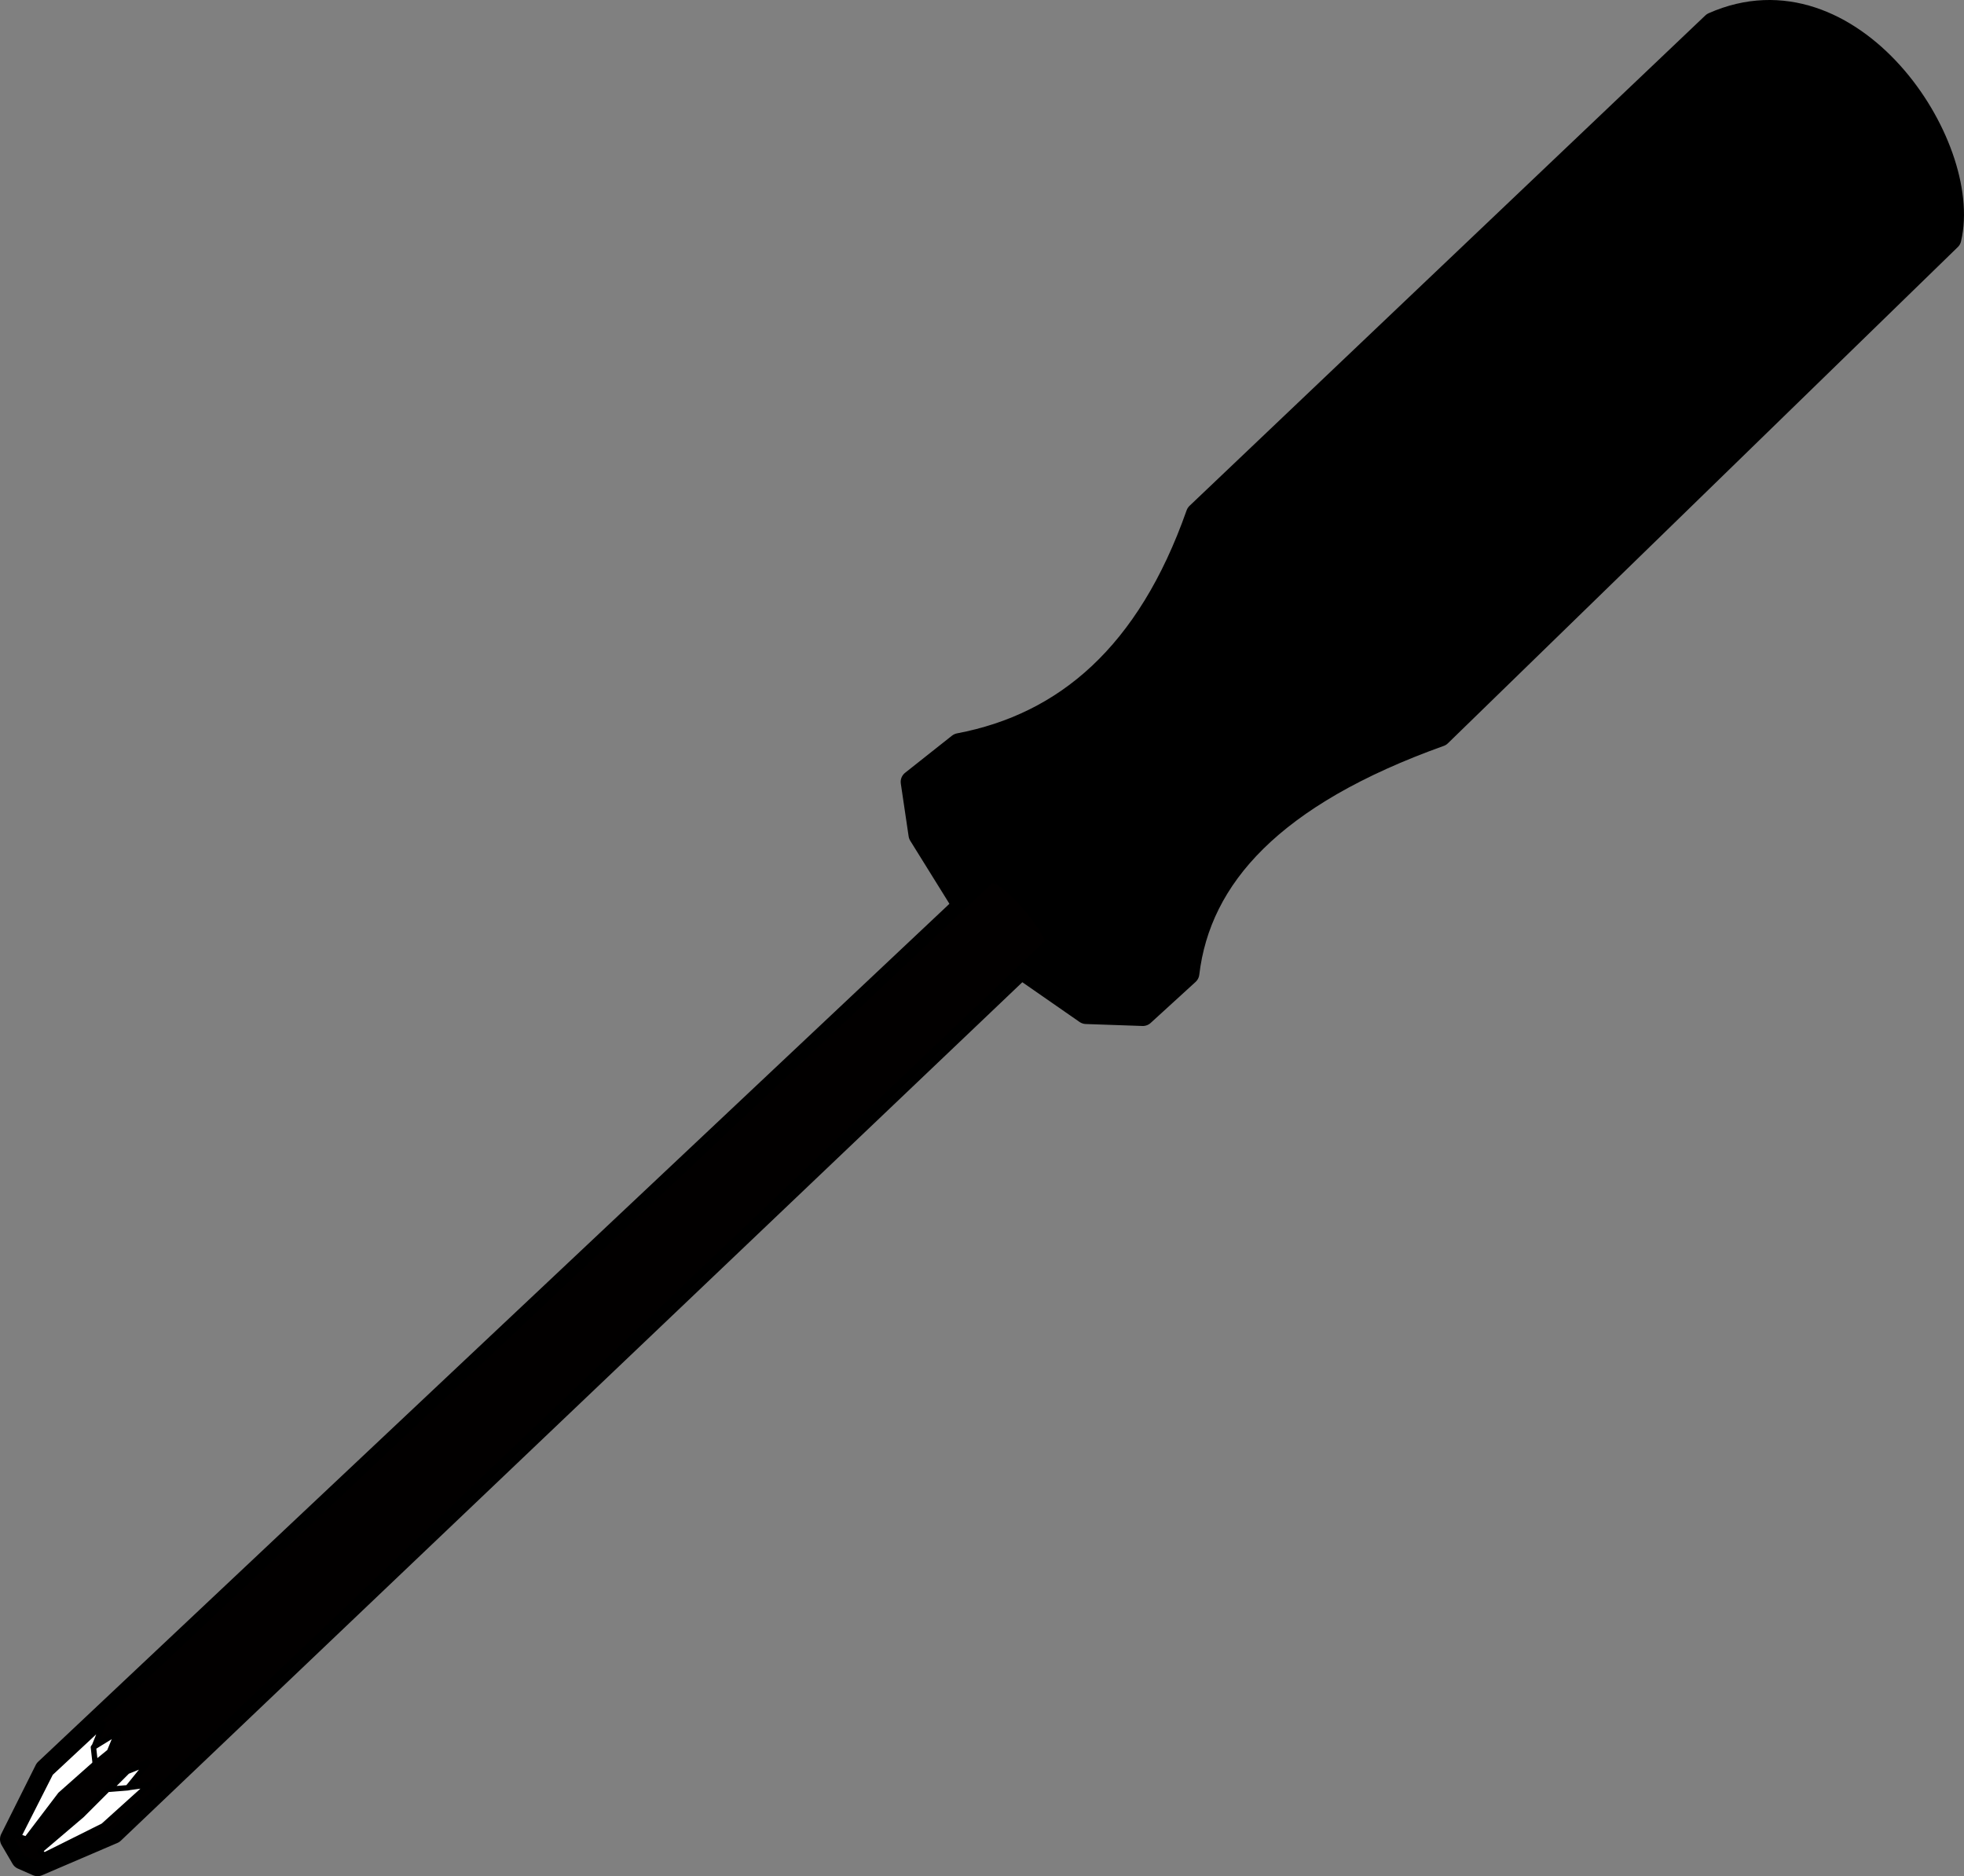 <?xml version="1.0"?><svg width="541.775" height="517.55" xmlns="http://www.w3.org/2000/svg">

 <rect width="100%" height="100%" fill="#808080" stroke="none"/>

 <g>
  <title>Layer 1</title>
  <g stroke="#000000" stroke-width="6.4" stroke-miterlimit="4" id="g3195">
   <path fill="#ffffff" fill-rule="evenodd" stroke="#000000" stroke-width="6.4" stroke-linecap="round" stroke-linejoin="round" stroke-miterlimit="4" id="path3197" d="m266.209,250.181l-12.396,-19.941l-2.156,-14.552l12.935,-10.24c29.385,-5.585 52.166,-24.976 65.752,-63.596l142.283,-135.276c37.972,-16.823 71.364,33.365 65.213,59.284l-140.666,136.893c-46.226,16.539 -66.37,39.163 -69.525,65.752l-12.396,11.318l-15.63,-0.539l-19.402,-13.474l-14.013,-15.63z"/>
   <path fill="#ffffff" fill-rule="evenodd" stroke="#000000" stroke-width="6.4" stroke-linecap="round" stroke-linejoin="round" stroke-miterlimit="4" id="path3199" d="m499.277,9.287c-2.184,-0.06 -4.354,0.272 -6.375,1.062l-144.969,137.969c-10.555,11.998 -14.325,21.476 -13.562,27.562c1.419,11.321 18.453,10.898 36.25,-6.969l146.531,-139.156c4.021,-7.811 -2.763,-16.121 -11.406,-19.219c-2.092,-0.75 -4.285,-1.19 -6.469,-1.25zm-200.812,198.594c-4.014,-0.01 -8.963,0.537 -14.688,1.344l-14.896,12.838c1.622,7.34 11.86,21.954 21.927,21.943l15.062,-13.219c8.348,-17.856 4.637,-22.877 -7.406,-22.906z"/>
   <path fill="#ffffff" fill-rule="evenodd" stroke="#000000" stroke-width="6.4" stroke-linecap="round" stroke-linejoin="round" stroke-miterlimit="4" id="path3201" d="m272.959,243.303l-260.238,245.005l-9.521,19.042l3.031,5.187l4.123,1.814l20.773,-8.905l257.665,-245.37c1.327,-2.093 -13.154,-19.91 -15.833,-16.773z"/>
   <path fill="#ffffff" fill-rule="evenodd" stroke="#000000" stroke-width="6.4" stroke-linecap="round" stroke-linejoin="round" stroke-miterlimit="4" id="path3203" d="m40.676,486.087l-5.789,2.309l-12.317,12.317l-11.578,9.854l1.135,1.259l16.355,-8.157l12.564,-11.332l-5.42,0.739l5.05,-6.99z"/>
   <path fill="#ffffff" fill-rule="evenodd" stroke="#000000" stroke-width="6.4" stroke-linecap="round" stroke-linejoin="round" stroke-miterlimit="4" id="path3205" d="m35.242,493.17l-5.035,0.4l4.927,-4.927l5.604,-2.248l-5.496,6.774z"/>
   <path fill="#ffffff" fill-rule="evenodd" stroke="#000000" stroke-width="6.4" stroke-linecap="round" stroke-linejoin="round" stroke-miterlimit="4" id="path3207" d="m32.763,477.773l-3.048,5.696l-13.056,11.578l-9.361,12.317l-2.217,-0.739l8.868,-17.491l14.534,-13.549l-2.463,6.159l6.744,-3.972z"/>
   <path fill="#ffffff" fill-rule="evenodd" stroke="#000000" stroke-width="6.4" stroke-linecap="round" stroke-linejoin="round" stroke-miterlimit="4" id="path3209" d="m25.773,481.992l0.493,4.434l3.942,-3.202l2.186,-5.327l-6.62,4.095z"/>
  </g>
  <g externalResourcesRequired="false" stroke="#000000" stroke-width="1.5" stroke-miterlimit="4" id="g3186">
   <path fill="#000000" fill-rule="evenodd" stroke="#000000" stroke-width="1.5" stroke-linecap="round" stroke-linejoin="round" stroke-miterlimit="4" d="m266.209,250.181l-12.396,-19.941l-2.156,-14.552l12.935,-10.24c29.385,-5.585 52.166,-24.976 65.752,-63.596l142.283,-135.276c37.972,-16.823 71.364,33.365 65.213,59.284l-140.666,136.893c-46.226,16.539 -66.37,39.163 -69.525,65.752l-12.396,11.318l-15.63,-0.539l-19.402,-13.474l-14.013,-15.63z" id="path2223"/>
   <path fill="#000000" fill-rule="evenodd" stroke="#000000" stroke-width="1.5" stroke-linecap="round" stroke-linejoin="round" stroke-miterlimit="4" d="m499.277,9.287c-2.184,-0.06 -4.354,0.272 -6.375,1.062l-144.969,137.969c-10.555,11.998 -14.325,21.476 -13.562,27.562c1.419,11.321 18.453,10.898 36.25,-6.969l146.531,-139.156c4.021,-7.811 -2.763,-16.121 -11.406,-19.219c-2.092,-0.75 -4.285,-1.19 -6.469,-1.25zm-200.812,198.594c-4.014,-0.01 -8.963,0.537 -14.688,1.344l-14.896,12.838c1.622,7.34 11.86,21.954 21.927,21.943l15.062,-13.219c8.348,-17.856 4.637,-22.877 -7.406,-22.906z" id="path2225"/>
   <path fill="#020000" fill-rule="evenodd" stroke="#000000" stroke-width="1.5" stroke-linecap="round" stroke-linejoin="round" stroke-miterlimit="4" d="m272.959,243.303l-260.238,245.005l-9.521,19.042l3.031,5.187l4.123,1.814l20.773,-8.905l257.665,-245.37c1.327,-2.093 -13.154,-19.91 -15.833,-16.773z" id="path4189"/>
   <path fill="#ffffff" fill-rule="evenodd" stroke="#000000" stroke-width="1.5" stroke-linecap="round" stroke-linejoin="round" stroke-miterlimit="4" d="m40.676,486.087l-5.789,2.309l-12.317,12.317l-11.578,9.854l1.135,1.259l16.355,-8.157l12.564,-11.332l-5.42,0.739l5.05,-6.99z" id="path5168"/>
   <path fill="#ffffff" fill-rule="evenodd" stroke="#000000" stroke-width="1.5" stroke-linecap="round" stroke-linejoin="round" stroke-miterlimit="4" d="m35.242,493.17l-5.035,0.4l4.927,-4.927l5.604,-2.248l-5.496,6.774z" id="path5175"/>
   <path fill="#ffffff" fill-rule="evenodd" stroke="#000000" stroke-width="1.5" stroke-linecap="round" stroke-linejoin="round" stroke-miterlimit="4" d="m32.763,477.773l-3.048,5.696l-13.056,11.578l-9.361,12.317l-2.217,-0.739l8.868,-17.491l14.534,-13.549l-2.463,6.159l6.744,-3.972z" id="path5160"/>
   <path fill="#ffffff" fill-rule="evenodd" stroke="#000000" stroke-width="1.5" stroke-linecap="round" stroke-linejoin="round" stroke-miterlimit="4" d="m25.773,481.992l0.493,4.434l3.942,-3.202l2.186,-5.327l-6.62,4.095z" id="path5166"/>
  </g>
 </g>
</svg>
